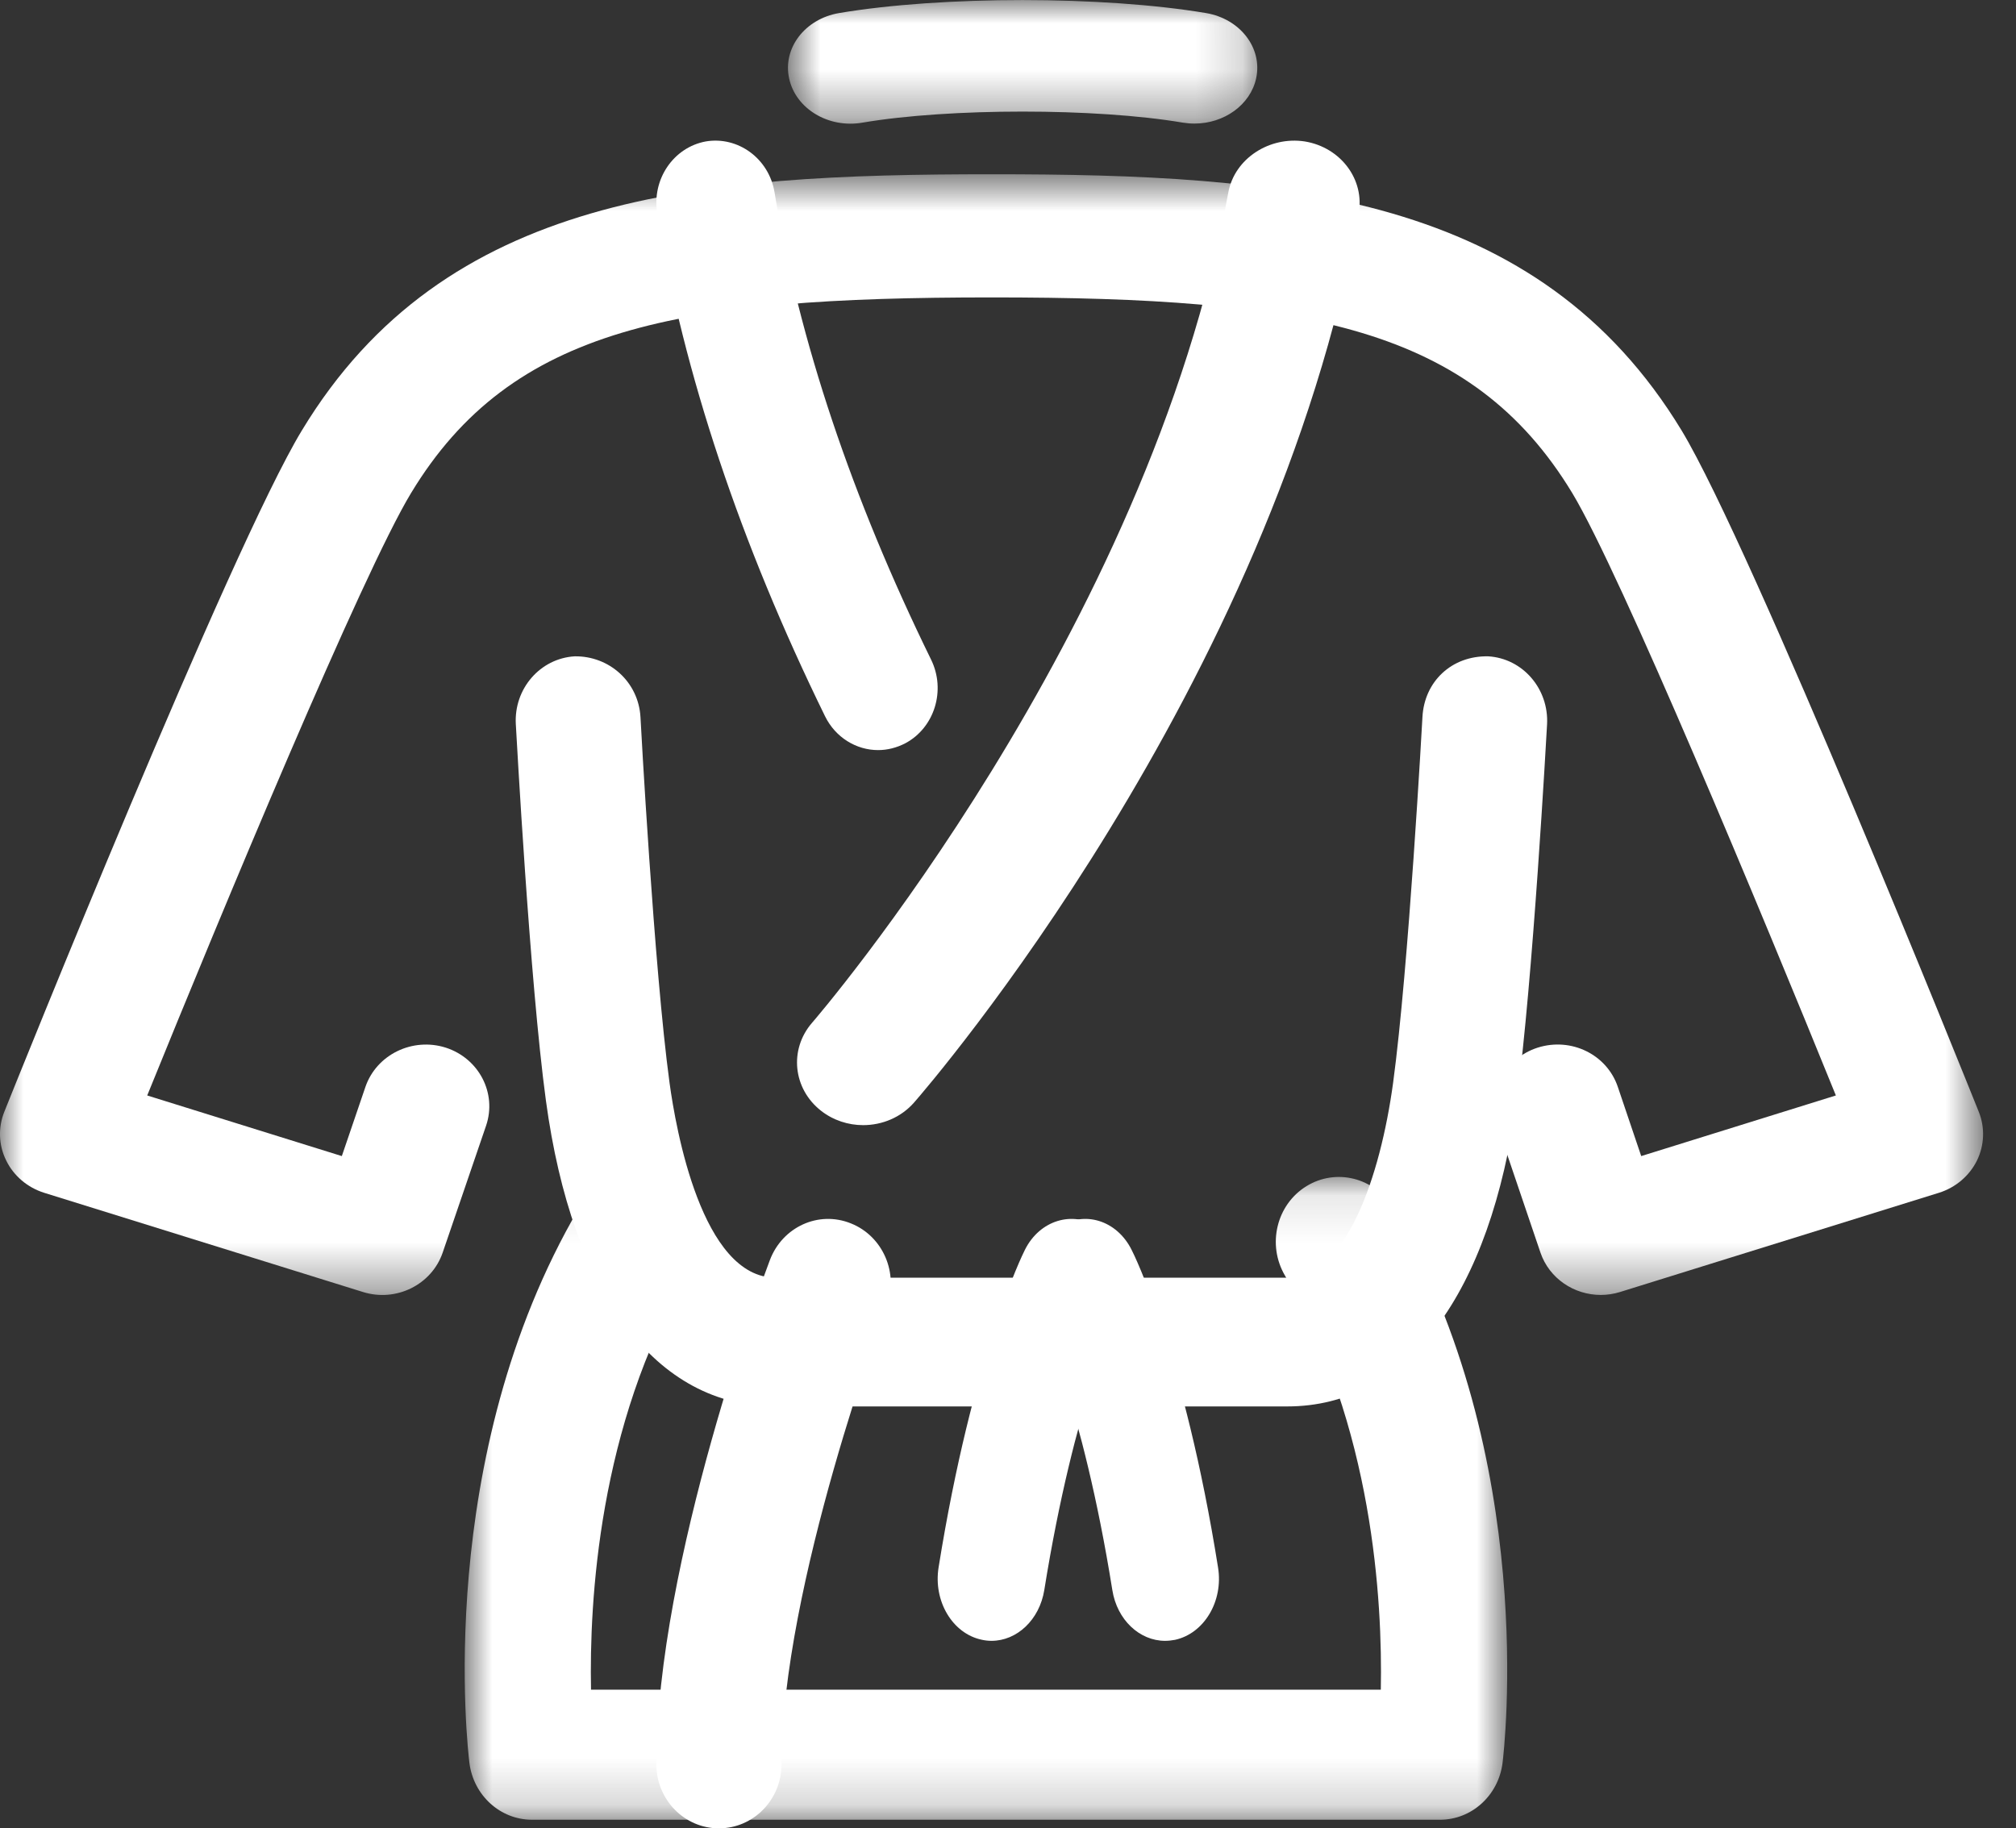 <?xml version="1.0" encoding="UTF-8"?>
<svg width="43px" height="39px" viewBox="0 0 43 39" version="1.1" xmlns="http://www.w3.org/2000/svg" xmlns:xlink="http://www.w3.org/1999/xlink">
    <rect x="0" y="0" width="43" height="39" fill="#333333" stroke="none"/>
    <!-- Generator: Sketch 48.2 (47327) - http://www.bohemiancoding.com/sketch -->
    <title>Page 1</title>
    <desc>Created with Sketch.</desc>
    <defs>
        <polygon id="path-1" points="42.297 0.717 42.297 24.623 -0 24.623 -0 0.717"></polygon>
        <polygon id="path-3" points="0.912 13.816 23.148 13.816 23.148 0.105 0.912 0.105"></polygon>
        <polygon id="path-5" points="0.807 0.002 10.817 0.002 10.817 2.638 0.807 2.638 0.807 0.002"></polygon>
    </defs>
    <g id="liste-projets" stroke="none" stroke-width="1" fill="none" fill-rule="evenodd" transform="translate(-1009, -2738)">
        <g id="Fiche-projet" transform="translate(847, 2504)">
            <g id="Page-1" transform="translate(162, 234)">
                <g id="Group-3" transform="translate(0, 3)">
                    <mask id="mask-2" fill="white">
                        <use xlink:href="#path-1"></use>
                    </mask>
                    <g id="Clip-2"></g>
                    <path d="M34.143,24.622 C33.574,24.622 33.045,24.271 32.857,23.719 L31.937,21.006 C31.702,20.318 32.088,19.575 32.797,19.347 C33.517,19.119 34.275,19.496 34.507,20.184 L35.006,21.66 L39.158,20.367 C37.574,16.466 34.564,9.221 33.534,7.515 C31.384,3.967 27.829,3.344 21.153,3.344 C14.471,3.344 10.916,3.967 8.769,7.515 C7.733,9.221 4.723,16.466 3.14,20.367 L7.291,21.66 L7.795,20.182 C8.033,19.493 8.799,19.122 9.508,19.347 C10.218,19.577 10.601,20.32 10.369,21.008 L9.441,23.722 C9.206,24.405 8.448,24.781 7.741,24.559 L0.939,22.442 C0.585,22.33 0.291,22.081 0.132,21.754 C-0.03,21.427 -0.043,21.053 0.092,20.715 C0.289,20.223 4.923,8.679 6.436,6.186 C9.492,1.128 14.908,0.717 21.153,0.717 C27.389,0.717 32.803,1.128 35.87,6.186 C37.375,8.682 42.009,20.223 42.206,20.715 C42.341,21.053 42.327,21.427 42.168,21.754 C42.006,22.081 41.715,22.33 41.359,22.442 L34.556,24.559 C34.421,24.601 34.281,24.622 34.143,24.622" id="Fill-1" fill="#FFFFFF" mask="url(#mask-2)"></path>
                </g>
                <g id="Group-6" transform="translate(9, 25)">
                    <mask id="mask-4" fill="white">
                        <use xlink:href="#path-3"></use>
                    </mask>
                    <g id="Clip-5"></g>
                    <path d="M21.715,12.426 L21.742,12.426 L21.715,12.426 Z M21.715,13.816 L2.346,13.816 C1.672,13.816 1.102,13.299 1.013,12.609 C0.981,12.346 0.232,6.096 3.349,0.771 C3.737,0.116 4.564,-0.088 5.193,0.304 C5.827,0.699 6.033,1.55 5.648,2.208 C3.767,5.416 3.569,9.16 3.606,11.042 L20.452,11.042 C20.489,9.16 20.289,5.416 18.407,2.208 C18.022,1.55 18.225,0.699 18.862,0.304 C19.494,-0.088 20.321,0.116 20.706,0.771 C23.824,6.096 23.08,12.343 23.048,12.609 C22.959,13.299 22.389,13.816 21.715,13.816 Z" id="Fill-4" fill="#FFFFFF" mask="url(#mask-4)"></path>
                </g>
                <g id="Group-9" transform="translate(16, 0)">
                    <mask id="mask-6" fill="white">
                        <use xlink:href="#path-5"></use>
                    </mask>
                    <g id="Clip-8"></g>
                    <path d="M9.478,2.636 C9.395,2.636 9.31,2.629 9.224,2.615 C7.375,2.302 4.246,2.302 2.402,2.615 C1.667,2.745 0.967,2.314 0.831,1.67 C0.692,1.025 1.17,0.403 1.895,0.279 C4.091,-0.092 7.53,-0.09 9.726,0.279 C10.453,0.403 10.932,1.025 10.793,1.67 C10.67,2.24 10.106,2.636 9.478,2.636" id="Fill-7" fill="#FFFFFF" mask="url(#mask-6)"></path>
                </g>
                <path d="M27.456,30 L16.544,30 C13.992,30 12.207,27.623 11.644,23.476 C11.299,20.932 11.016,15.672 11.002,15.447 C10.96,14.69 11.522,14.044 12.257,14 C12.992,13.989 13.618,14.542 13.661,15.297 C13.663,15.349 13.95,20.664 14.281,23.098 C14.414,24.072 14.968,27.254 16.544,27.254 L27.456,27.254 C28.706,27.254 29.44,25.106 29.714,23.098 C30.045,20.661 30.337,15.349 30.34,15.294 C30.38,14.539 30.961,13.984 31.743,14 C32.478,14.044 33.038,14.692 32.998,15.45 C32.985,15.672 32.696,20.932 32.351,23.476 C31.788,27.623 30.005,30 27.456,30" id="Fill-10" fill="#FFFFFF"></path>
                <path d="M18.41,24 C18.095,24 17.775,23.899 17.513,23.694 C16.912,23.223 16.827,22.385 17.322,21.815 C17.395,21.733 24.49,13.495 26.199,4.105 C26.334,3.379 27.078,2.903 27.829,3.017 C28.596,3.142 29.114,3.831 28.979,4.558 C27.14,14.663 19.81,23.159 19.498,23.516 C19.219,23.835 18.817,24 18.41,24" id="Fill-12" fill="#FFFFFF"></path>
                <path d="M18.729,16 C18.269,16 17.823,15.736 17.598,15.279 C15.788,11.582 14.584,7.972 14.019,4.55 C13.898,3.831 14.361,3.144 15.054,3.017 C15.738,2.901 16.401,3.379 16.52,4.101 C17.044,7.256 18.165,10.612 19.86,14.071 C20.179,14.724 19.934,15.522 19.309,15.855 C19.121,15.952 18.924,16 18.729,16" id="Fill-14" fill="#FFFFFF"></path>
                <path d="M15.334,39 C14.598,39 14,38.388 14,37.635 C14,33.319 16.323,27.135 16.422,26.876 C16.69,26.172 17.458,25.816 18.15,26.096 C18.833,26.368 19.176,27.159 18.91,27.861 C18.889,27.921 16.669,33.83 16.669,37.635 C16.669,38.388 16.071,39 15.334,39" id="Fill-16" fill="#FFFFFF"></path>
                <path d="M24.85,35 C24.308,35 23.825,34.554 23.725,33.915 C23.086,29.916 22.158,28.004 22.148,27.985 C21.84,27.351 22.027,26.541 22.576,26.179 C23.123,25.812 23.821,26.028 24.136,26.659 C24.184,26.749 25.262,28.926 25.98,33.434 C26.097,34.155 25.683,34.844 25.061,34.979 C24.992,34.992 24.919,35 24.85,35" id="Fill-18" fill="#FFFFFF"></path>
                <path d="M21.149,35 C21.078,35 21.007,34.992 20.937,34.976 C20.315,34.844 19.903,34.152 20.02,33.431 C20.742,28.927 21.814,26.751 21.86,26.661 C22.176,26.025 22.882,25.816 23.426,26.175 C23.975,26.542 24.162,27.353 23.847,27.987 C23.84,28 22.916,29.915 22.274,33.917 C22.171,34.554 21.689,35 21.149,35" id="Fill-20" fill="#FFFFFF"></path>
            </g>
        </g>
    </g>
</svg>
